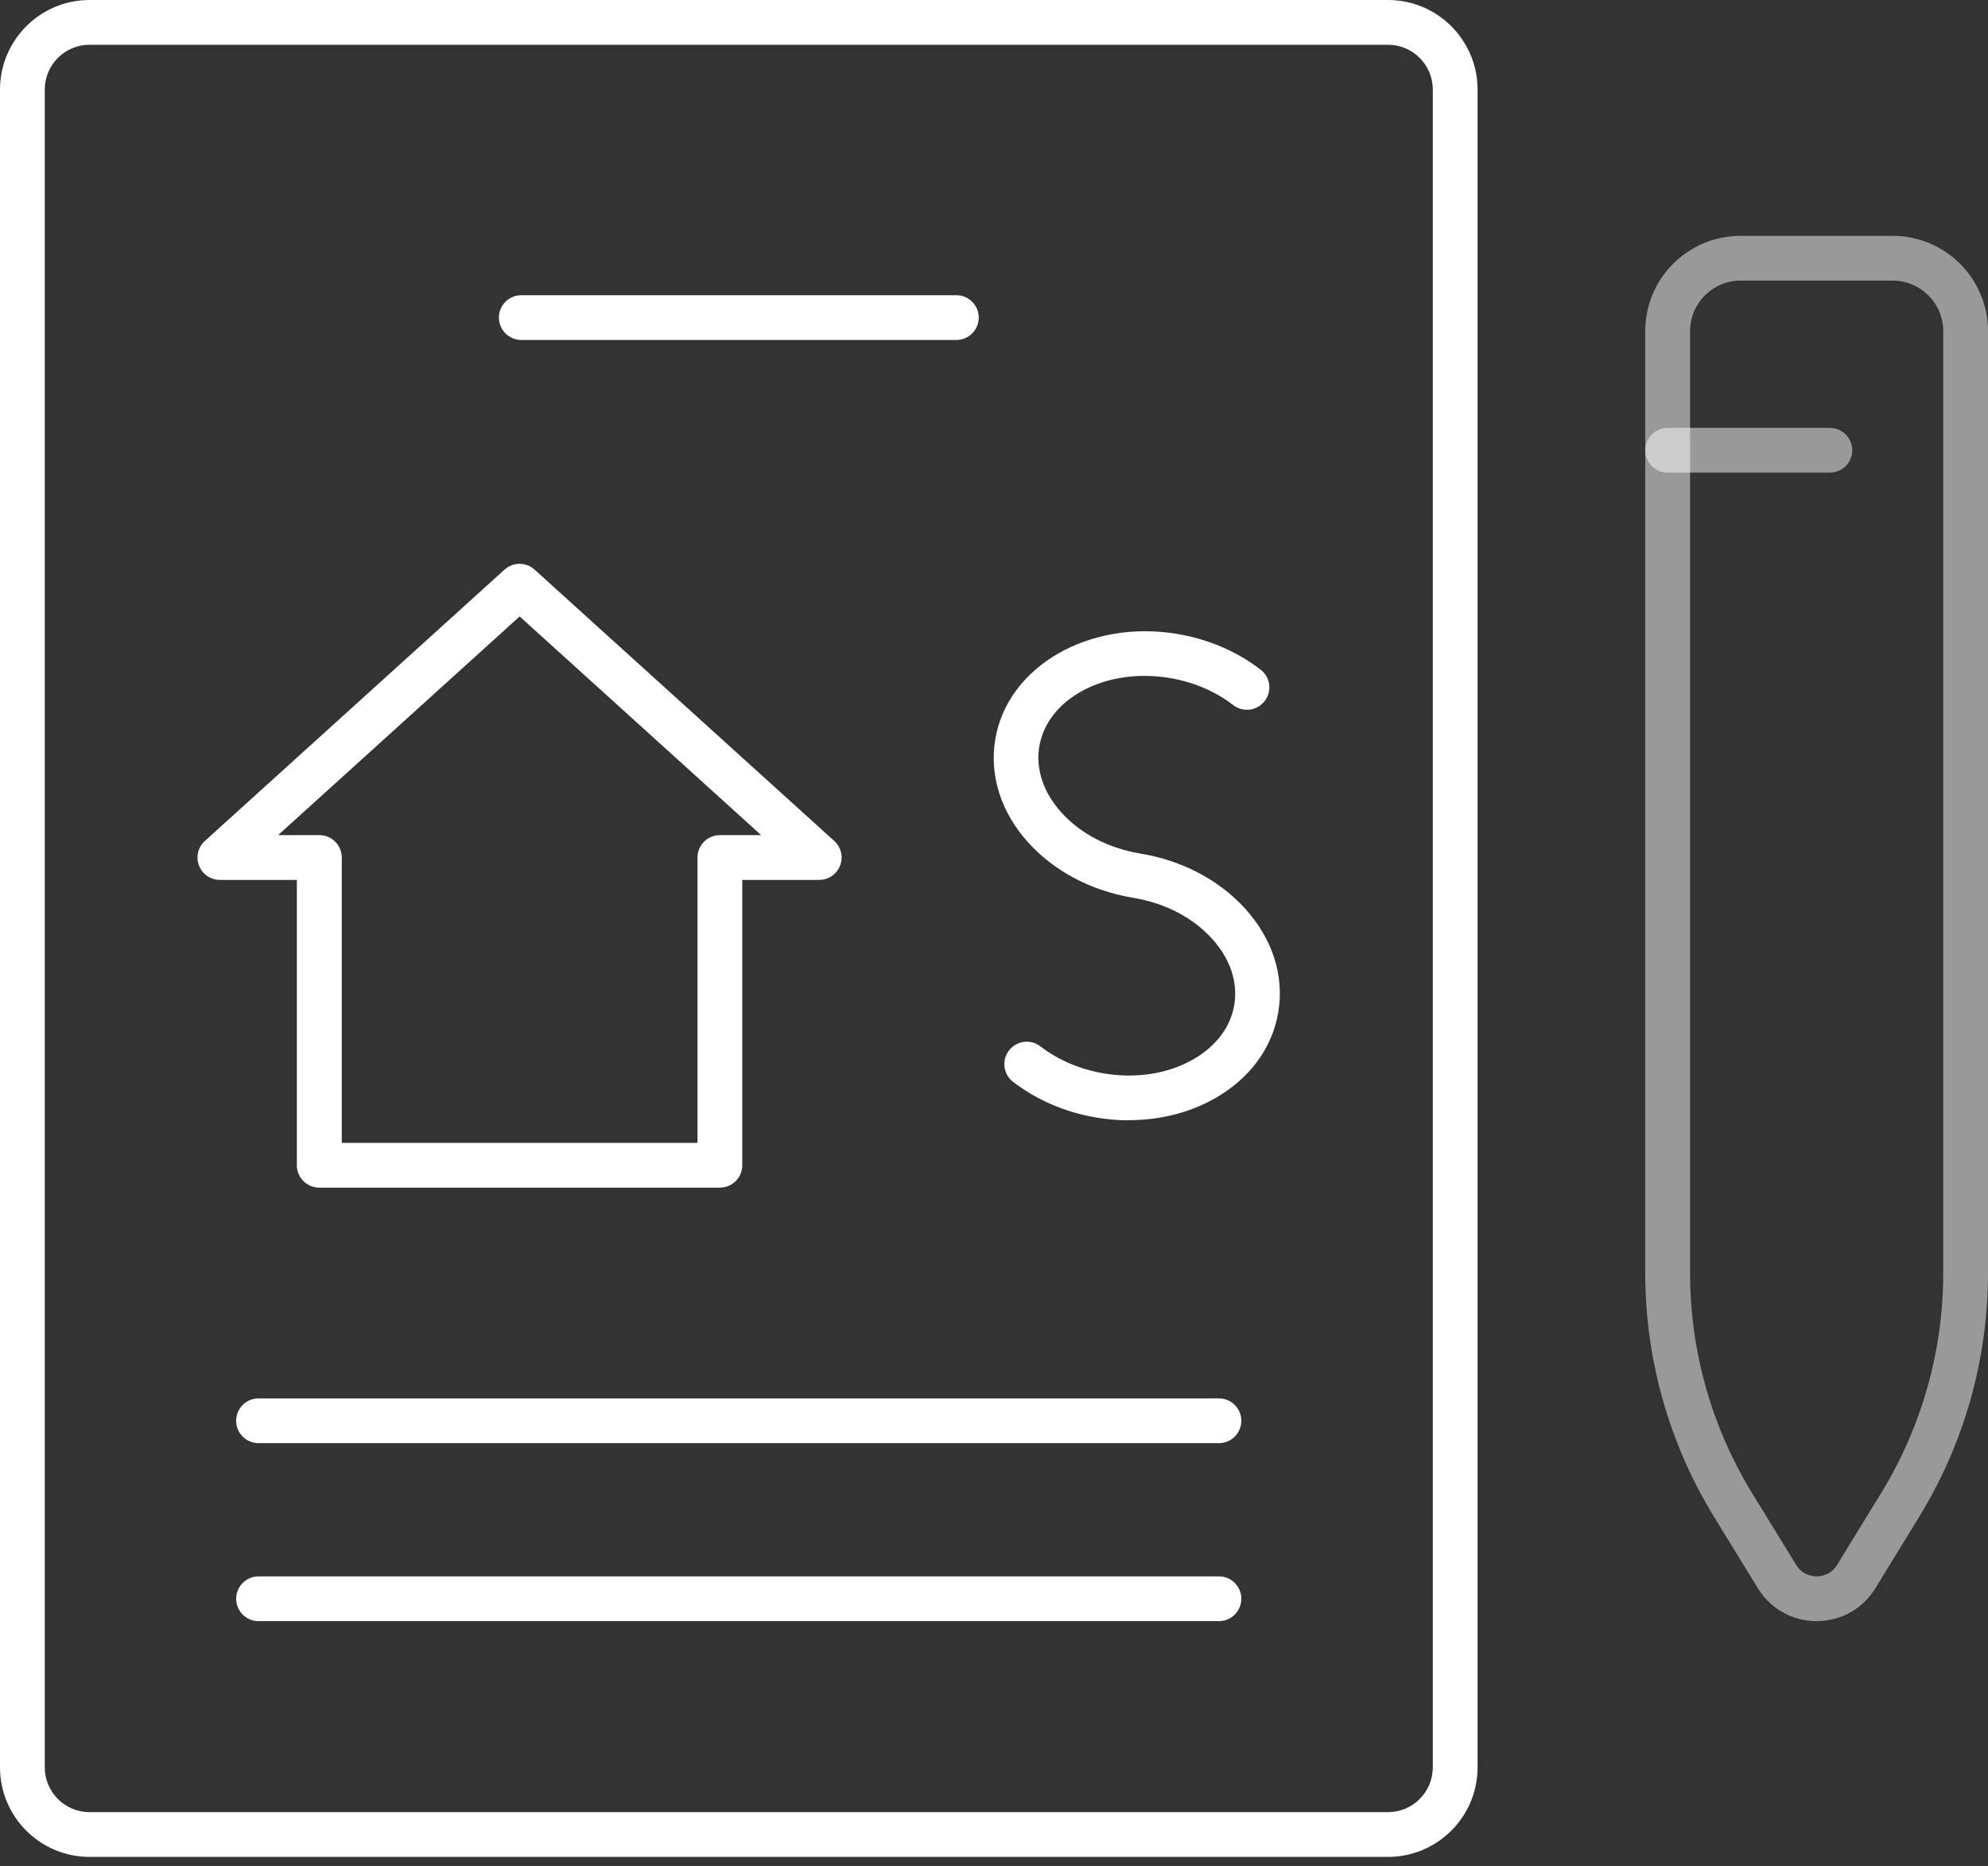 <svg width="98" height="92" viewBox="0 0 98 92" fill="none" xmlns="http://www.w3.org/2000/svg">
<rect x="0" y="0" width="98" height="92" fill="#333333" stroke="none"/>
<g clip-path="url(#clip0_22470_300)">
<path opacity="0.5" d="M89.551 79.93C88.362 79.93 87.283 79.325 86.657 78.311L84.495 74.787C82.276 71.17 81.103 67.013 81.103 62.766V16.321C81.103 13.734 83.208 11.629 85.795 11.629H93.303C95.891 11.629 98 13.734 98 16.321V62.766C98 67.013 96.827 71.17 94.607 74.787L92.445 78.311C91.824 79.325 90.741 79.93 89.551 79.93ZM85.799 13.836C84.43 13.836 83.314 14.952 83.314 16.321V62.766C83.314 66.605 84.373 70.361 86.379 73.631L88.542 77.154C88.856 77.665 89.355 77.722 89.551 77.722C89.747 77.722 90.25 77.669 90.561 77.154L92.723 73.631C94.73 70.361 95.793 66.605 95.793 62.766V16.321C95.793 14.952 94.677 13.836 93.303 13.836H85.795H85.799Z" fill="white"/>
<path opacity="0.5" d="M90.205 23.303H82.21C81.601 23.303 81.106 22.808 81.106 22.199C81.106 21.59 81.601 21.096 82.21 21.096H90.205C90.814 21.096 91.309 21.59 91.309 22.199C91.309 22.808 90.814 23.303 90.205 23.303Z" fill="white"/>
<path d="M68.423 91.554H4.414C1.978 91.554 0 89.572 0 87.14V4.414C0 1.982 1.982 0 4.414 0H68.423C70.859 0 72.838 1.982 72.838 4.414V87.14C72.838 89.576 70.855 91.554 68.423 91.554ZM4.414 2.207C3.196 2.207 2.207 3.196 2.207 4.414V87.14C2.207 88.358 3.196 89.347 4.414 89.347H68.423C69.641 89.347 70.631 88.358 70.631 87.14V4.414C70.631 3.196 69.641 2.207 68.423 2.207H4.414Z" fill="white"/>
<path d="M47.144 16.762H25.697C25.088 16.762 24.594 16.267 24.594 15.658C24.594 15.049 25.088 14.555 25.697 14.555H47.144C47.753 14.555 48.248 15.049 48.248 15.658C48.248 16.267 47.753 16.762 47.144 16.762Z" fill="white"/>
<path d="M35.487 58.556H15.737C15.128 58.556 14.633 58.061 14.633 57.452V43.383H10.84C10.382 43.383 9.973 43.101 9.81 42.676C9.646 42.251 9.761 41.769 10.1 41.462L24.872 28.084C25.293 27.704 25.931 27.704 26.352 28.084L41.124 41.462C41.463 41.769 41.577 42.251 41.414 42.676C41.25 43.101 40.842 43.383 40.384 43.383H36.591V57.452C36.591 58.061 36.096 58.556 35.487 58.556ZM16.84 56.348H34.383V42.279C34.383 41.67 34.878 41.176 35.487 41.176H37.523L25.616 30.393L13.709 41.176H15.745C16.354 41.176 16.848 41.67 16.848 42.279V56.348H16.84Z" fill="white"/>
<path d="M55.659 55.237C55.135 55.237 54.604 55.192 54.077 55.106C52.536 54.853 51.109 54.24 49.94 53.34C49.458 52.968 49.368 52.274 49.74 51.791C50.112 51.309 50.807 51.219 51.289 51.591C52.168 52.27 53.255 52.731 54.436 52.928C56.006 53.185 57.547 52.948 58.777 52.257C59.93 51.611 60.666 50.647 60.846 49.535C61.029 48.427 60.645 47.275 59.758 46.294C58.814 45.243 57.428 44.524 55.863 44.266C53.803 43.927 51.968 42.958 50.684 41.536C49.343 40.048 48.767 38.241 49.062 36.459C49.654 32.871 53.672 30.537 58.009 31.252C59.55 31.505 60.98 32.118 62.145 33.018C62.628 33.39 62.718 34.084 62.342 34.567C61.965 35.049 61.275 35.139 60.792 34.763C59.914 34.084 58.826 33.623 57.645 33.426C54.506 32.907 51.628 34.428 51.232 36.815C51.048 37.923 51.436 39.075 52.319 40.056C53.263 41.107 54.649 41.826 56.214 42.084C58.275 42.423 60.11 43.392 61.393 44.814C62.734 46.302 63.31 48.108 63.016 49.891C62.722 51.677 61.598 53.197 59.848 54.178C58.61 54.873 57.159 55.229 55.65 55.229L55.659 55.237Z" fill="white"/>
<path d="M60.089 71.154H12.744C12.135 71.154 11.641 70.66 11.641 70.051C11.641 69.442 12.135 68.947 12.744 68.947H60.089C60.698 68.947 61.192 69.442 61.192 70.051C61.192 70.66 60.698 71.154 60.089 71.154Z" fill="white"/>
<path d="M60.089 79.93H12.744C12.135 79.93 11.641 79.435 11.641 78.826C11.641 78.217 12.135 77.723 12.744 77.723H60.089C60.698 77.723 61.192 78.217 61.192 78.826C61.192 79.435 60.698 79.93 60.089 79.93Z" fill="white"/>
</g>
<defs>
<clipPath id="clip0_22470_300">
<rect width="98" height="91.554" fill="white"/>
</clipPath>
</defs>
</svg>
